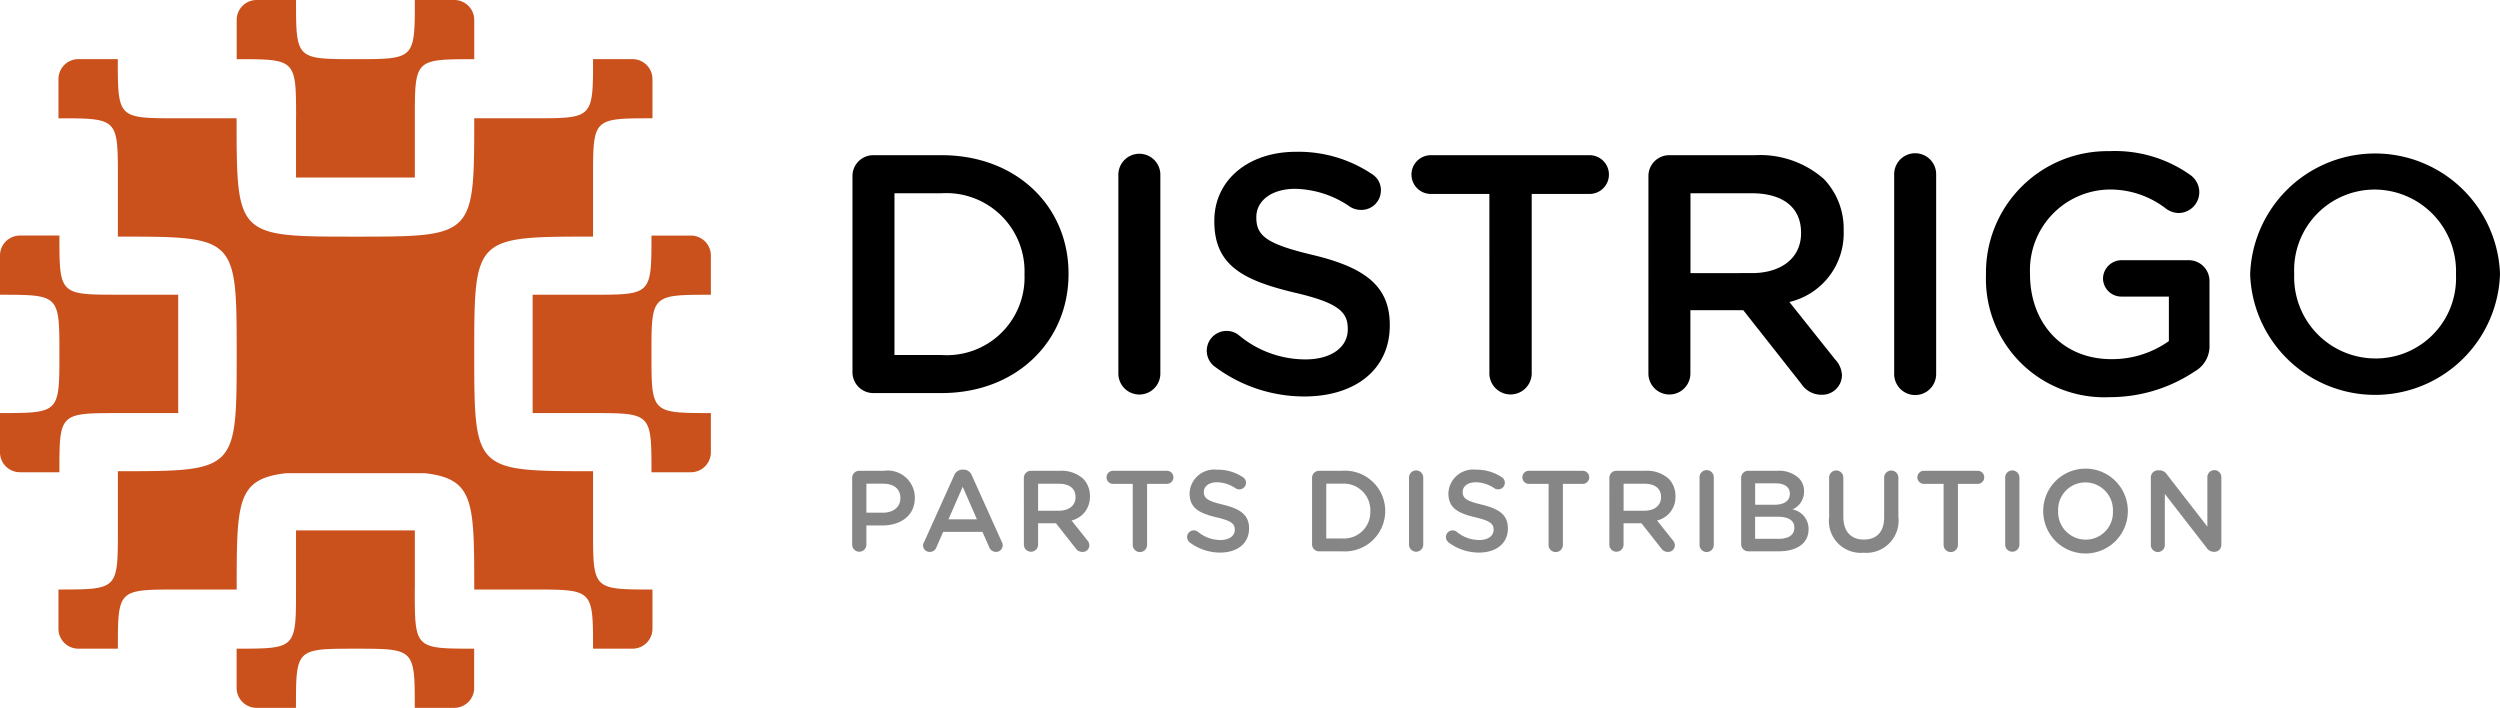 <svg id="DISTRIGO_logo" data-name="DISTRIGO logo" xmlns="http://www.w3.org/2000/svg" width="188" height="53.228" viewBox="0 0 188 53.228">
  <defs>
    <style>
      .cls-1 {
        fill: #ca501c;
      }

      .cls-2 {
        fill: #868686;
      }

      .cls-3 {
        fill: none;
      }
    </style>
  </defs>
  <g id="Groupe_16589" data-name="Groupe 16589">
    <path id="Tracé_7920" data-name="Tracé 7920" class="cls-1" d="M59.339,8.9v4.448h8.935V8.9c0-4.448,0-4.448,4.468-4.448V1.5A1.5,1.5,0,0,0,71.236,0H68.274c0,4.448,0,4.448-4.467,4.448s-4.468,0-4.468-4.448H56.377a1.5,1.5,0,0,0-1.5,1.5v2.95c4.467,0,4.467,0,4.467,4.448" transform="translate(-37.078 0)"/>
    <path id="Tracé_7921" data-name="Tracé 7921" class="cls-1" d="M68.274,127.968V123.52H59.339v4.448c0,4.448,0,4.448-4.467,4.448v2.95a1.5,1.5,0,0,0,1.5,1.5h2.962c0-4.448,0-4.448,4.468-4.448s4.467,0,4.467,4.448h2.962a1.5,1.5,0,0,0,1.505-1.5v-2.95c-4.467,0-4.467,0-4.467-4.448" transform="translate(-37.078 -83.636)"/>
    <path id="Tracé_7922" data-name="Tracé 7922" class="cls-1" d="M53.748,49.212V44.763c-8.908,0-8.935-.005-8.935-8.821s.027-8.821,8.935-8.821V22.672c0-4.448,0-4.448,4.467-4.448V15.275a1.5,1.5,0,0,0-1.505-1.5H53.748c0,4.448,0,4.448-4.467,4.448H44.813c0,8.9,0,8.9-8.935,8.9s-8.935,0-8.935-8.9H22.476c-4.467,0-4.467,0-4.467-4.448H15.046a1.5,1.5,0,0,0-1.5,1.5v2.95c4.468,0,4.468,0,4.468,4.448v4.448c8.908,0,8.935,0,8.935,8.821s-.027,8.821-8.935,8.821v4.448c0,4.448,0,4.448-4.468,4.448v2.95a1.5,1.5,0,0,0,1.506,1.5h2.962c0-4.448,0-4.448,4.467-4.448h4.468c0-6.624.006-8.314,3.693-8.746H41.119c3.688.432,3.694,2.122,3.694,8.746h4.467c4.467,0,4.467,0,4.467,4.448H56.71a1.5,1.5,0,0,0,1.505-1.5V53.66c-4.467,0-4.467,0-4.467-4.448" transform="translate(-9.15 -9.328)"/>
    <path id="Tracé_7923" data-name="Tracé 7923" class="cls-1" d="M136.92,59.319V56.37a1.5,1.5,0,0,0-1.505-1.5h-2.962c0,4.448,0,4.448-4.467,4.448h-4.468v8.9h4.468c4.467,0,4.467,0,4.467,4.448h2.962a1.5,1.5,0,0,0,1.505-1.5v-2.95c-4.467,0-4.467,0-4.467-4.448s0-4.448,4.467-4.448" transform="translate(-83.463 -37.154)"/>
    <path id="Tracé_7924" data-name="Tracé 7924" class="cls-1" d="M8.935,68.216H13.4v-8.9H8.935c-4.467,0-4.467,0-4.467-4.449H1.5A1.5,1.5,0,0,0,0,56.37v2.95c4.467,0,4.467,0,4.467,4.448s0,4.448-4.467,4.448v2.95a1.5,1.5,0,0,0,1.5,1.5H4.467c0-4.448,0-4.448,4.467-4.448" transform="translate(0 -37.154)"/>
  </g>
  <g id="Groupe_16591" data-name="Groupe 16591" transform="translate(64.106 11.364)">
    <path id="Tracé_7925" data-name="Tracé 7925" d="M197.686,37.727a1.564,1.564,0,0,1,1.592-1.584h5.107c5.647,0,9.548,3.859,9.548,8.893v.051c0,5.035-3.9,8.944-9.548,8.944h-5.107a1.564,1.564,0,0,1-1.592-1.584Zm6.7,13.443a5.844,5.844,0,0,0,6.237-6.031v-.051a5.883,5.883,0,0,0-6.237-6.083h-3.542V51.17Z" transform="translate(-197.686 -35.837)"/>
    <path id="Tracé_7926" data-name="Tracé 7926" d="M259.346,37.307a1.579,1.579,0,0,1,3.157,0V52.334a1.579,1.579,0,0,1-3.157,0Z" transform="translate(-239.351 -35.569)"/>
    <path id="Tracé_7927" data-name="Tracé 7927" d="M280.381,51.5a1.49,1.49,0,0,1,1.8-2.376,7.813,7.813,0,0,0,5.031,1.84c1.95,0,3.182-.92,3.182-2.249v-.051c0-1.278-.719-1.968-4.055-2.735-3.824-.92-5.98-2.045-5.98-5.341V40.54c0-3.067,2.567-5.188,6.134-5.188a9.916,9.916,0,0,1,5.7,1.661,1.418,1.418,0,0,1,.693,1.252,1.465,1.465,0,0,1-1.489,1.457,1.531,1.531,0,0,1-.821-.23,7.5,7.5,0,0,0-4.132-1.355c-1.848,0-2.926.946-2.926,2.121v.051c0,1.38.821,1.993,4.286,2.811,3.8.92,5.749,2.274,5.749,5.239v.051c0,3.348-2.644,5.341-6.417,5.341a11.216,11.216,0,0,1-6.75-2.249" transform="translate(-253.148 -35.301)"/>
    <path id="Tracé_7928" data-name="Tracé 7928" d="M333.241,39.057h-4.363a1.457,1.457,0,1,1,0-2.913h11.935a1.457,1.457,0,0,1,0,2.913h-4.389V52.6a1.592,1.592,0,0,1-3.182,0Z" transform="translate(-285.346 -35.837)"/>
    <path id="Tracé_7929" data-name="Tracé 7929" d="M382.267,37.727a1.564,1.564,0,0,1,1.591-1.584h6.417a7.257,7.257,0,0,1,5.184,1.789,5.394,5.394,0,0,1,1.489,3.859v.051a5.3,5.3,0,0,1-4.081,5.341l3.439,4.319a1.819,1.819,0,0,1,.514,1.2,1.486,1.486,0,0,1-1.515,1.457,1.806,1.806,0,0,1-1.54-.818L389.4,47.8h-3.978v4.8a1.579,1.579,0,0,1-3.157,0Zm7.777,7.283c2.259,0,3.7-1.176,3.7-2.99V41.97c0-1.917-1.386-2.965-3.721-2.965h-4.594v6.006Z" transform="translate(-322.411 -35.837)"/>
    <path id="Tracé_7930" data-name="Tracé 7930" d="M439.255,37.307a1.578,1.578,0,0,1,3.157,0V52.334a1.578,1.578,0,0,1-3.157,0Z" transform="translate(-360.919 -35.569)"/>
    <path id="Tracé_7931" data-name="Tracé 7931" d="M460.546,44.5v-.051a9.133,9.133,0,0,1,9.265-9.252,9.777,9.777,0,0,1,6.134,1.815,1.591,1.591,0,0,1,.642,1.278,1.568,1.568,0,0,1-1.566,1.559,1.664,1.664,0,0,1-.975-.358,6.846,6.846,0,0,0-4.363-1.406,6.062,6.062,0,0,0-5.826,6.312v.051c0,3.68,2.438,6.389,6.109,6.389A7.357,7.357,0,0,0,474.3,49.48V46.132h-3.542a1.378,1.378,0,0,1-1.412-1.355,1.4,1.4,0,0,1,1.412-1.38h5.005a1.563,1.563,0,0,1,1.591,1.584v4.779a2.171,2.171,0,0,1-1.1,1.994,11.476,11.476,0,0,1-6.391,1.942,8.9,8.9,0,0,1-9.317-9.2" transform="translate(-375.306 -35.194)"/>
    <path id="Tracé_7932" data-name="Tracé 7932" d="M521.809,44.5v-.051a9.4,9.4,0,0,1,18.787-.051v.051a9.4,9.4,0,0,1-18.787.051m15.477,0v-.051a6.141,6.141,0,0,0-6.109-6.364,6.056,6.056,0,0,0-6.057,6.312v.051a6.119,6.119,0,0,0,6.109,6.338,6.035,6.035,0,0,0,6.057-6.287" transform="translate(-416.702 -35.194)"/>
  </g>
  <g id="Groupe_16590" data-name="Groupe 16590" transform="translate(64.084 35.298)">
    <path id="Tracé_7933" data-name="Tracé 7933" class="cls-2" d="M197.619,110.176a.53.53,0,0,1,.539-.537h1.86a2.039,2.039,0,0,1,2.312,2.026v.017c0,1.359-1.1,2.069-2.434,2.069h-1.209v1.463a.535.535,0,0,1-1.069,0Zm2.313,2.614c.808,0,1.312-.45,1.312-1.082v-.017c0-.71-.513-1.082-1.312-1.082h-1.244v2.181Z" transform="translate(-197.619 -109.535)"/>
    <path id="Tracé_7934" data-name="Tracé 7934" class="cls-2" d="M214.148,114.825l2.261-5.021a.678.678,0,0,1,.643-.433h.052a.667.667,0,0,1,.635.433l2.26,5.021a.462.462,0,0,1,.061.225.5.5,0,0,1-.5.51.55.55,0,0,1-.521-.372l-.5-1.134h-2.956l-.513,1.169a.514.514,0,0,1-.5.337.489.489,0,0,1-.5-.493.541.541,0,0,1,.069-.242m3.982-1.714-1.069-2.45-1.069,2.45Z" transform="translate(-208.741 -109.354)"/>
    <path id="Tracé_7935" data-name="Tracé 7935" class="cls-2" d="M237.429,110.176a.53.53,0,0,1,.539-.537h2.173a2.459,2.459,0,0,1,1.756.606,1.827,1.827,0,0,1,.5,1.307v.017a1.8,1.8,0,0,1-1.382,1.809l1.165,1.463a.617.617,0,0,1,.174.407.5.5,0,0,1-.513.494.612.612,0,0,1-.521-.277l-1.478-1.879H238.5v1.628a.535.535,0,0,1-1.069,0Zm2.634,2.467c.765,0,1.252-.4,1.252-1.013v-.017c0-.649-.47-1-1.261-1H238.5v2.034Z" transform="translate(-224.519 -109.535)"/>
    <path id="Tracé_7936" data-name="Tracé 7936" class="cls-2" d="M258.57,110.626h-1.478a.493.493,0,1,1,0-.987h4.043a.493.493,0,0,1,0,.987h-1.486v4.588a.539.539,0,0,1-1.078,0Z" transform="translate(-237.472 -109.535)"/>
    <path id="Tracé_7937" data-name="Tracé 7937" class="cls-2" d="M275.464,114.842a.5.5,0,0,1,.609-.8,2.648,2.648,0,0,0,1.7.623c.661,0,1.078-.312,1.078-.762v-.017c0-.432-.244-.666-1.374-.926-1.3-.312-2.026-.692-2.026-1.809v-.017a1.859,1.859,0,0,1,2.078-1.757,3.359,3.359,0,0,1,1.93.563.48.48,0,0,1,.235.424.5.5,0,0,1-.5.494.518.518,0,0,1-.278-.078,2.54,2.54,0,0,0-1.4-.458c-.626,0-.991.32-.991.718v.017c0,.468.278.675,1.452.952,1.287.312,1.948.77,1.948,1.775v.017c0,1.134-.9,1.809-2.174,1.809a3.8,3.8,0,0,1-2.286-.762" transform="translate(-250.079 -109.354)"/>
    <path id="Tracé_7938" data-name="Tracé 7938" class="cls-2" d="M304.261,110.176a.53.53,0,0,1,.539-.537h1.73a3.028,3.028,0,0,1,3.234,3.013v.017a3.041,3.041,0,0,1-3.234,3.03H304.8a.53.53,0,0,1-.539-.537Zm2.269,4.553a1.98,1.98,0,0,0,2.113-2.043v-.017a1.993,1.993,0,0,0-2.113-2.06h-1.2v4.12Z" transform="translate(-269.679 -109.535)"/>
    <path id="Tracé_7939" data-name="Tracé 7939" class="cls-2" d="M326.752,110.033a.535.535,0,0,1,1.069,0v5.09a.535.535,0,0,1-1.069,0Z" transform="translate(-284.877 -109.444)"/>
    <path id="Tracé_7940" data-name="Tracé 7940" class="cls-2" d="M335.486,114.842a.5.5,0,0,1,.608-.8,2.649,2.649,0,0,0,1.7.623c.661,0,1.078-.312,1.078-.762v-.017c0-.432-.243-.666-1.373-.926-1.3-.312-2.026-.692-2.026-1.809v-.017a1.858,1.858,0,0,1,2.078-1.757,3.359,3.359,0,0,1,1.93.563.48.48,0,0,1,.235.424.5.5,0,0,1-.5.494.517.517,0,0,1-.278-.078,2.541,2.541,0,0,0-1.4-.458c-.626,0-.991.32-.991.718v.017c0,.468.278.675,1.452.952,1.287.312,1.947.77,1.947,1.775v.017c0,1.134-.9,1.809-2.173,1.809a3.8,3.8,0,0,1-2.287-.762" transform="translate(-290.637 -109.354)"/>
    <path id="Tracé_7941" data-name="Tracé 7941" class="cls-2" d="M355,110.626H353.52a.493.493,0,1,1,0-.987h4.042a.493.493,0,0,1,0,.987h-1.487v4.588a.539.539,0,0,1-1.078,0Z" transform="translate(-302.629 -109.535)"/>
    <path id="Tracé_7942" data-name="Tracé 7942" class="cls-2" d="M373.21,110.176a.53.53,0,0,1,.539-.537h2.173a2.46,2.46,0,0,1,1.756.606,1.828,1.828,0,0,1,.5,1.307v.017a1.794,1.794,0,0,1-1.382,1.809l1.165,1.463a.617.617,0,0,1,.174.407.5.5,0,0,1-.513.494.611.611,0,0,1-.521-.277l-1.478-1.879h-1.347v1.628a.535.535,0,0,1-1.069,0Zm2.634,2.467c.765,0,1.252-.4,1.252-1.013v-.017c0-.649-.469-1-1.26-1h-1.556v2.034Z" transform="translate(-316.269 -109.535)"/>
    <path id="Tracé_7943" data-name="Tracé 7943" class="cls-2" d="M394.121,110.033a.535.535,0,0,1,1.07,0v5.09a.535.535,0,0,1-1.07,0Z" transform="translate(-330.399 -109.444)"/>
    <path id="Tracé_7944" data-name="Tracé 7944" class="cls-2" d="M403.771,110.176a.53.53,0,0,1,.539-.537H406.5a2.2,2.2,0,0,1,1.591.537,1.354,1.354,0,0,1,.409,1v.017a1.443,1.443,0,0,1-.869,1.351,1.488,1.488,0,0,1,1.209,1.472v.017c0,1.082-.9,1.662-2.251,1.662H404.31a.53.53,0,0,1-.539-.537Zm2.513,2.017c.687,0,1.148-.268,1.148-.822v-.017c0-.476-.382-.771-1.069-.771h-1.539v1.61Zm.313,2.563c.73,0,1.174-.286,1.174-.831v-.017c0-.511-.409-.813-1.252-.813h-1.7v1.662Z" transform="translate(-336.92 -109.535)"/>
    <path id="Tracé_7945" data-name="Tracé 7945" class="cls-2" d="M424.171,113.037v-3a.535.535,0,0,1,1.069,0v2.961c0,1.126.582,1.723,1.539,1.723s1.53-.562,1.53-1.679v-3a.535.535,0,0,1,1.069,0v2.952a2.425,2.425,0,0,1-2.617,2.718,2.394,2.394,0,0,1-2.591-2.666" transform="translate(-350.705 -109.444)"/>
    <path id="Tracé_7946" data-name="Tracé 7946" class="cls-2" d="M446.6,110.626h-1.478a.493.493,0,1,1,0-.987h4.042a.493.493,0,0,1,0,.987h-1.486v4.588a.539.539,0,0,1-1.078,0Z" transform="translate(-364.526 -109.535)"/>
    <path id="Tracé_7947" data-name="Tracé 7947" class="cls-2" d="M465,110.033a.535.535,0,0,1,1.069,0v5.09a.535.535,0,0,1-1.069,0Z" transform="translate(-378.293 -109.444)"/>
    <path id="Tracé_7948" data-name="Tracé 7948" class="cls-2" d="M473.819,112.468v-.017a3.182,3.182,0,0,1,6.364-.017v.017a3.182,3.182,0,0,1-6.364.017m5.242,0v-.017a2.08,2.08,0,0,0-2.069-2.155,2.052,2.052,0,0,0-2.052,2.139v.017a2.073,2.073,0,0,0,2.069,2.147,2.044,2.044,0,0,0,2.052-2.13" transform="translate(-384.253 -109.317)"/>
    <path id="Tracé_7949" data-name="Tracé 7949" class="cls-2" d="M498.777,110.051a.535.535,0,0,1,.539-.537h.113a.675.675,0,0,1,.556.312l3.042,3.922v-3.722a.526.526,0,0,1,1.052,0v5.09a.518.518,0,0,1-.522.528h-.043a.673.673,0,0,1-.556-.32l-3.13-4.034v3.843a.526.526,0,0,1-1.052,0Z" transform="translate(-401.117 -109.445)"/>
  </g>
  <rect id="Rectangle_17329" data-name="Rectangle 17329" class="cls-3" width="188" height="53.228"/>
</svg>
